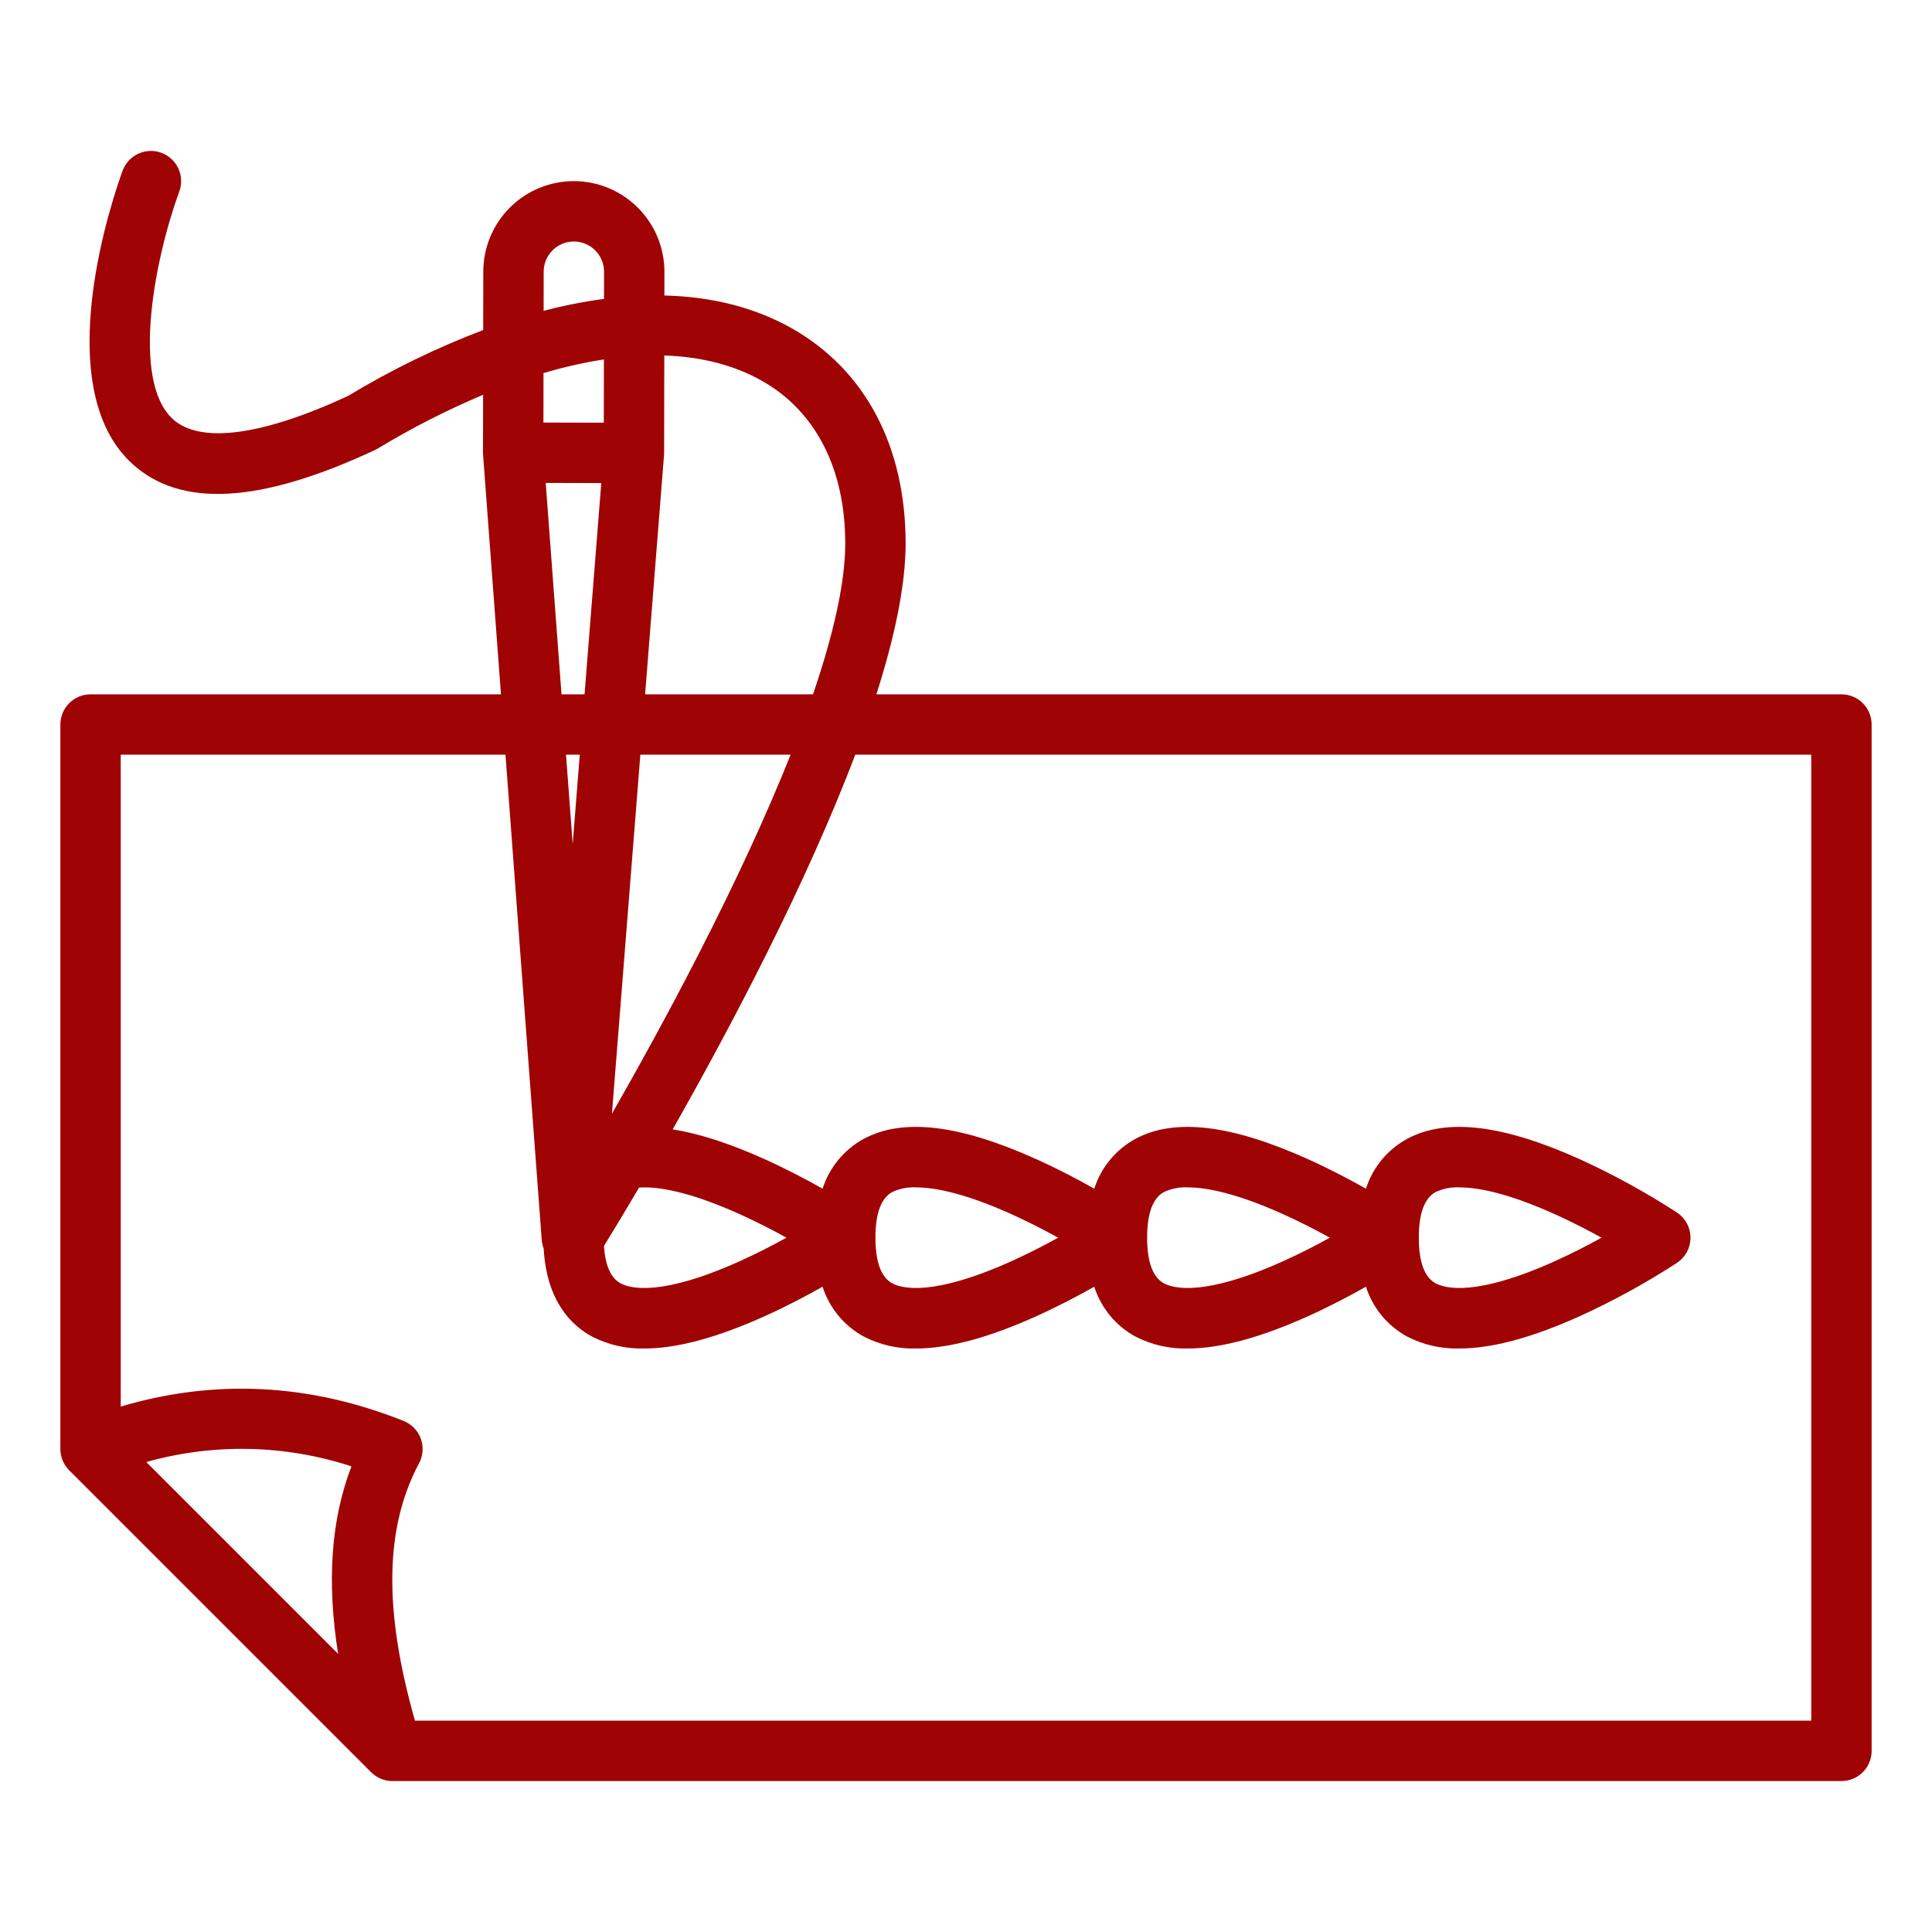 <?xml version="1.0" encoding="UTF-8"?> <svg xmlns="http://www.w3.org/2000/svg" width="512" height="512" viewBox="0 0 512 512" fill="none"> <path d="M488 184H232.251C237.035 169.026 240 155.226 240 144C240 118.265 229.288 98.026 209.838 87.014C200.089 81.494 188.687 78.614 176.069 78.314L176.079 72.045C176.083 65.684 173.564 59.58 169.075 55.073C164.586 50.565 158.493 48.022 152.132 48H152.077C145.719 48 139.62 50.523 135.12 55.016C130.62 59.508 128.087 65.603 128.077 71.961L128.051 87.467C115.614 92.195 103.629 98.037 92.244 104.924C69.493 115.493 53.008 117.672 45.8 111.06C34.694 100.871 40.956 68.66 47.511 50.76C48.243 48.769 48.154 46.568 47.263 44.642C46.373 42.716 44.754 41.223 42.762 40.491C40.77 39.759 38.57 39.848 36.644 40.739C34.718 41.629 33.225 43.248 32.493 45.24C30.375 51.005 12.449 102.151 34.971 122.84C47.842 134.662 68.914 133.486 99.388 119.25C99.638 119.133 99.882 119.004 100.118 118.862C109.065 113.448 118.393 108.689 128.027 104.622L128 119.951C128 120.157 128.015 120.358 128.03 120.56H128.022L132.762 184H24C21.878 184 19.843 184.843 18.343 186.343C16.843 187.843 16 189.878 16 192V384C16 385.051 16.207 386.091 16.609 387.062C17.011 388.032 17.6 388.914 18.343 389.657L98.343 469.657C99.086 470.4 99.968 470.989 100.938 471.391C101.909 471.793 102.949 472 104 472H488C490.122 472 492.157 471.157 493.657 469.657C495.157 468.157 496 466.122 496 464V192C496 189.878 495.157 187.843 493.657 186.343C492.157 184.843 490.122 184 488 184ZM175.968 120.666C175.985 120.466 176 120.256 176 120.049L176.043 94.21C185.824 94.527 194.561 96.75 201.954 100.937C216.171 108.986 224 124.279 224 144C224 154 221.1 167.478 215.459 184H170.959L175.971 120.666H175.968ZM169.7 200H209.518C203.269 215.693 195.05 233.521 184.937 253.248C176.944 268.839 168.905 283.376 162.17 295.153L169.7 200ZM170.746 314.668C175.656 314.668 183.594 316.16 196.067 321.781C200.567 323.808 204.811 326.005 208.423 328C204.811 330 200.565 332.192 196.067 334.219C175.2 343.624 167.029 341.471 164.484 340.108C161.861 338.702 160.384 335.363 160.067 330.174C161.803 327.357 165.08 321.982 169.357 314.715C169.791 314.688 170.247 314.668 170.743 314.668H170.746ZM144.079 71.987C144.082 69.868 144.927 67.836 146.427 66.338C147.927 64.841 149.96 64 152.079 64H152.098C154.218 64.007 156.249 64.855 157.745 66.357C159.241 67.859 160.081 69.893 160.08 72.013L160.068 79.213C154.674 79.934 149.331 80.99 144.068 82.374L144.079 71.987ZM144.034 98.878C149.281 97.306 154.629 96.095 160.041 95.253L160.014 112.018L144.014 111.982L144.034 98.878ZM148.807 184L144.621 127.984L159.344 128.016L154.914 184H148.807ZM153.647 200L151.772 223.693L150 200H153.647ZM89.607 438.294L38.767 387.453C56.602 382.435 75.526 382.834 93.133 388.6C87.723 402.767 86.551 419.038 89.607 438.294ZM480 456H109.966C101.608 426.575 101.978 404.786 111.059 387.766C111.588 386.774 111.903 385.681 111.981 384.56C112.06 383.438 111.901 382.312 111.516 381.256C111.13 380.2 110.526 379.237 109.743 378.43C108.96 377.623 108.016 376.99 106.972 376.572C82.109 366.625 56.941 365.354 32 372.754V200H133.958L143.565 328.6C143.624 329.382 143.797 330.151 144.08 330.883C144.873 344.821 151.402 351.259 156.935 354.22C161.191 356.399 165.924 357.482 170.704 357.369C179.429 357.369 190.07 354.494 202.837 348.721C208.51 346.155 213.747 343.388 217.988 340.991C219.799 346.645 223.72 351.383 228.935 354.22C233.191 356.399 237.924 357.482 242.704 357.369C251.429 357.369 262.07 354.494 274.837 348.721C280.51 346.155 285.747 343.388 289.988 340.991C291.799 346.645 295.72 351.383 300.935 354.22C305.191 356.399 309.924 357.482 314.704 357.369C323.429 357.369 334.07 354.494 346.837 348.721C352.51 346.155 357.747 343.388 361.988 340.991C363.799 346.645 367.72 351.383 372.935 354.22C377.191 356.399 381.924 357.482 386.704 357.369C395.429 357.369 406.07 354.494 418.837 348.721C427.702 344.666 436.259 339.966 444.437 334.66C445.533 333.929 446.431 332.94 447.052 331.779C447.674 330.617 447.999 329.321 447.999 328.004C447.999 326.687 447.674 325.391 447.052 324.229C446.431 323.068 445.533 322.079 444.437 321.348C436.259 316.042 427.702 311.342 418.837 307.287C398.349 298.021 383.337 296.22 372.937 301.787C367.722 304.624 363.801 309.362 361.99 315.016C357.749 312.616 352.512 309.852 346.839 307.286C326.351 298.02 311.339 296.219 300.939 301.786C295.724 304.623 291.803 309.361 289.992 315.015C285.751 312.615 280.514 309.851 274.841 307.285C254.353 298.019 239.341 296.218 228.941 301.785C223.726 304.622 219.805 309.36 217.994 315.014C213.753 312.614 208.516 309.85 202.843 307.284C193.55 303.084 185.394 300.431 178.273 299.29C193.251 272.89 213.492 234.729 226.649 200.001H480V456ZM232 328C232 321.559 233.508 317.485 236.481 315.892C238.437 314.98 240.587 314.56 242.743 314.668C247.653 314.668 255.591 316.16 268.064 321.781C272.564 323.808 276.808 326.005 280.42 328C276.808 330 272.562 332.192 268.064 334.219C247.196 343.624 239.026 341.471 236.481 340.108C233.508 338.515 232 334.441 232 328ZM304 328C304 321.559 305.508 317.485 308.481 315.892C310.437 314.98 312.587 314.56 314.743 314.668C319.653 314.668 327.591 316.16 340.064 321.781C344.564 323.808 348.808 326.005 352.42 328C348.808 330 344.562 332.192 340.064 334.219C319.197 343.624 311.027 341.471 308.481 340.108C305.508 338.515 304 334.441 304 328ZM376 328C376 321.559 377.508 317.485 380.481 315.892C382.437 314.98 384.587 314.56 386.743 314.668C391.653 314.668 399.591 316.16 412.064 321.781C416.564 323.808 420.808 326.005 424.42 328C420.808 330 416.562 332.192 412.064 334.219C391.197 343.624 383.026 341.471 380.481 340.108C377.508 338.515 376 334.441 376 328Z" fill="#A00303"></path> </svg> 